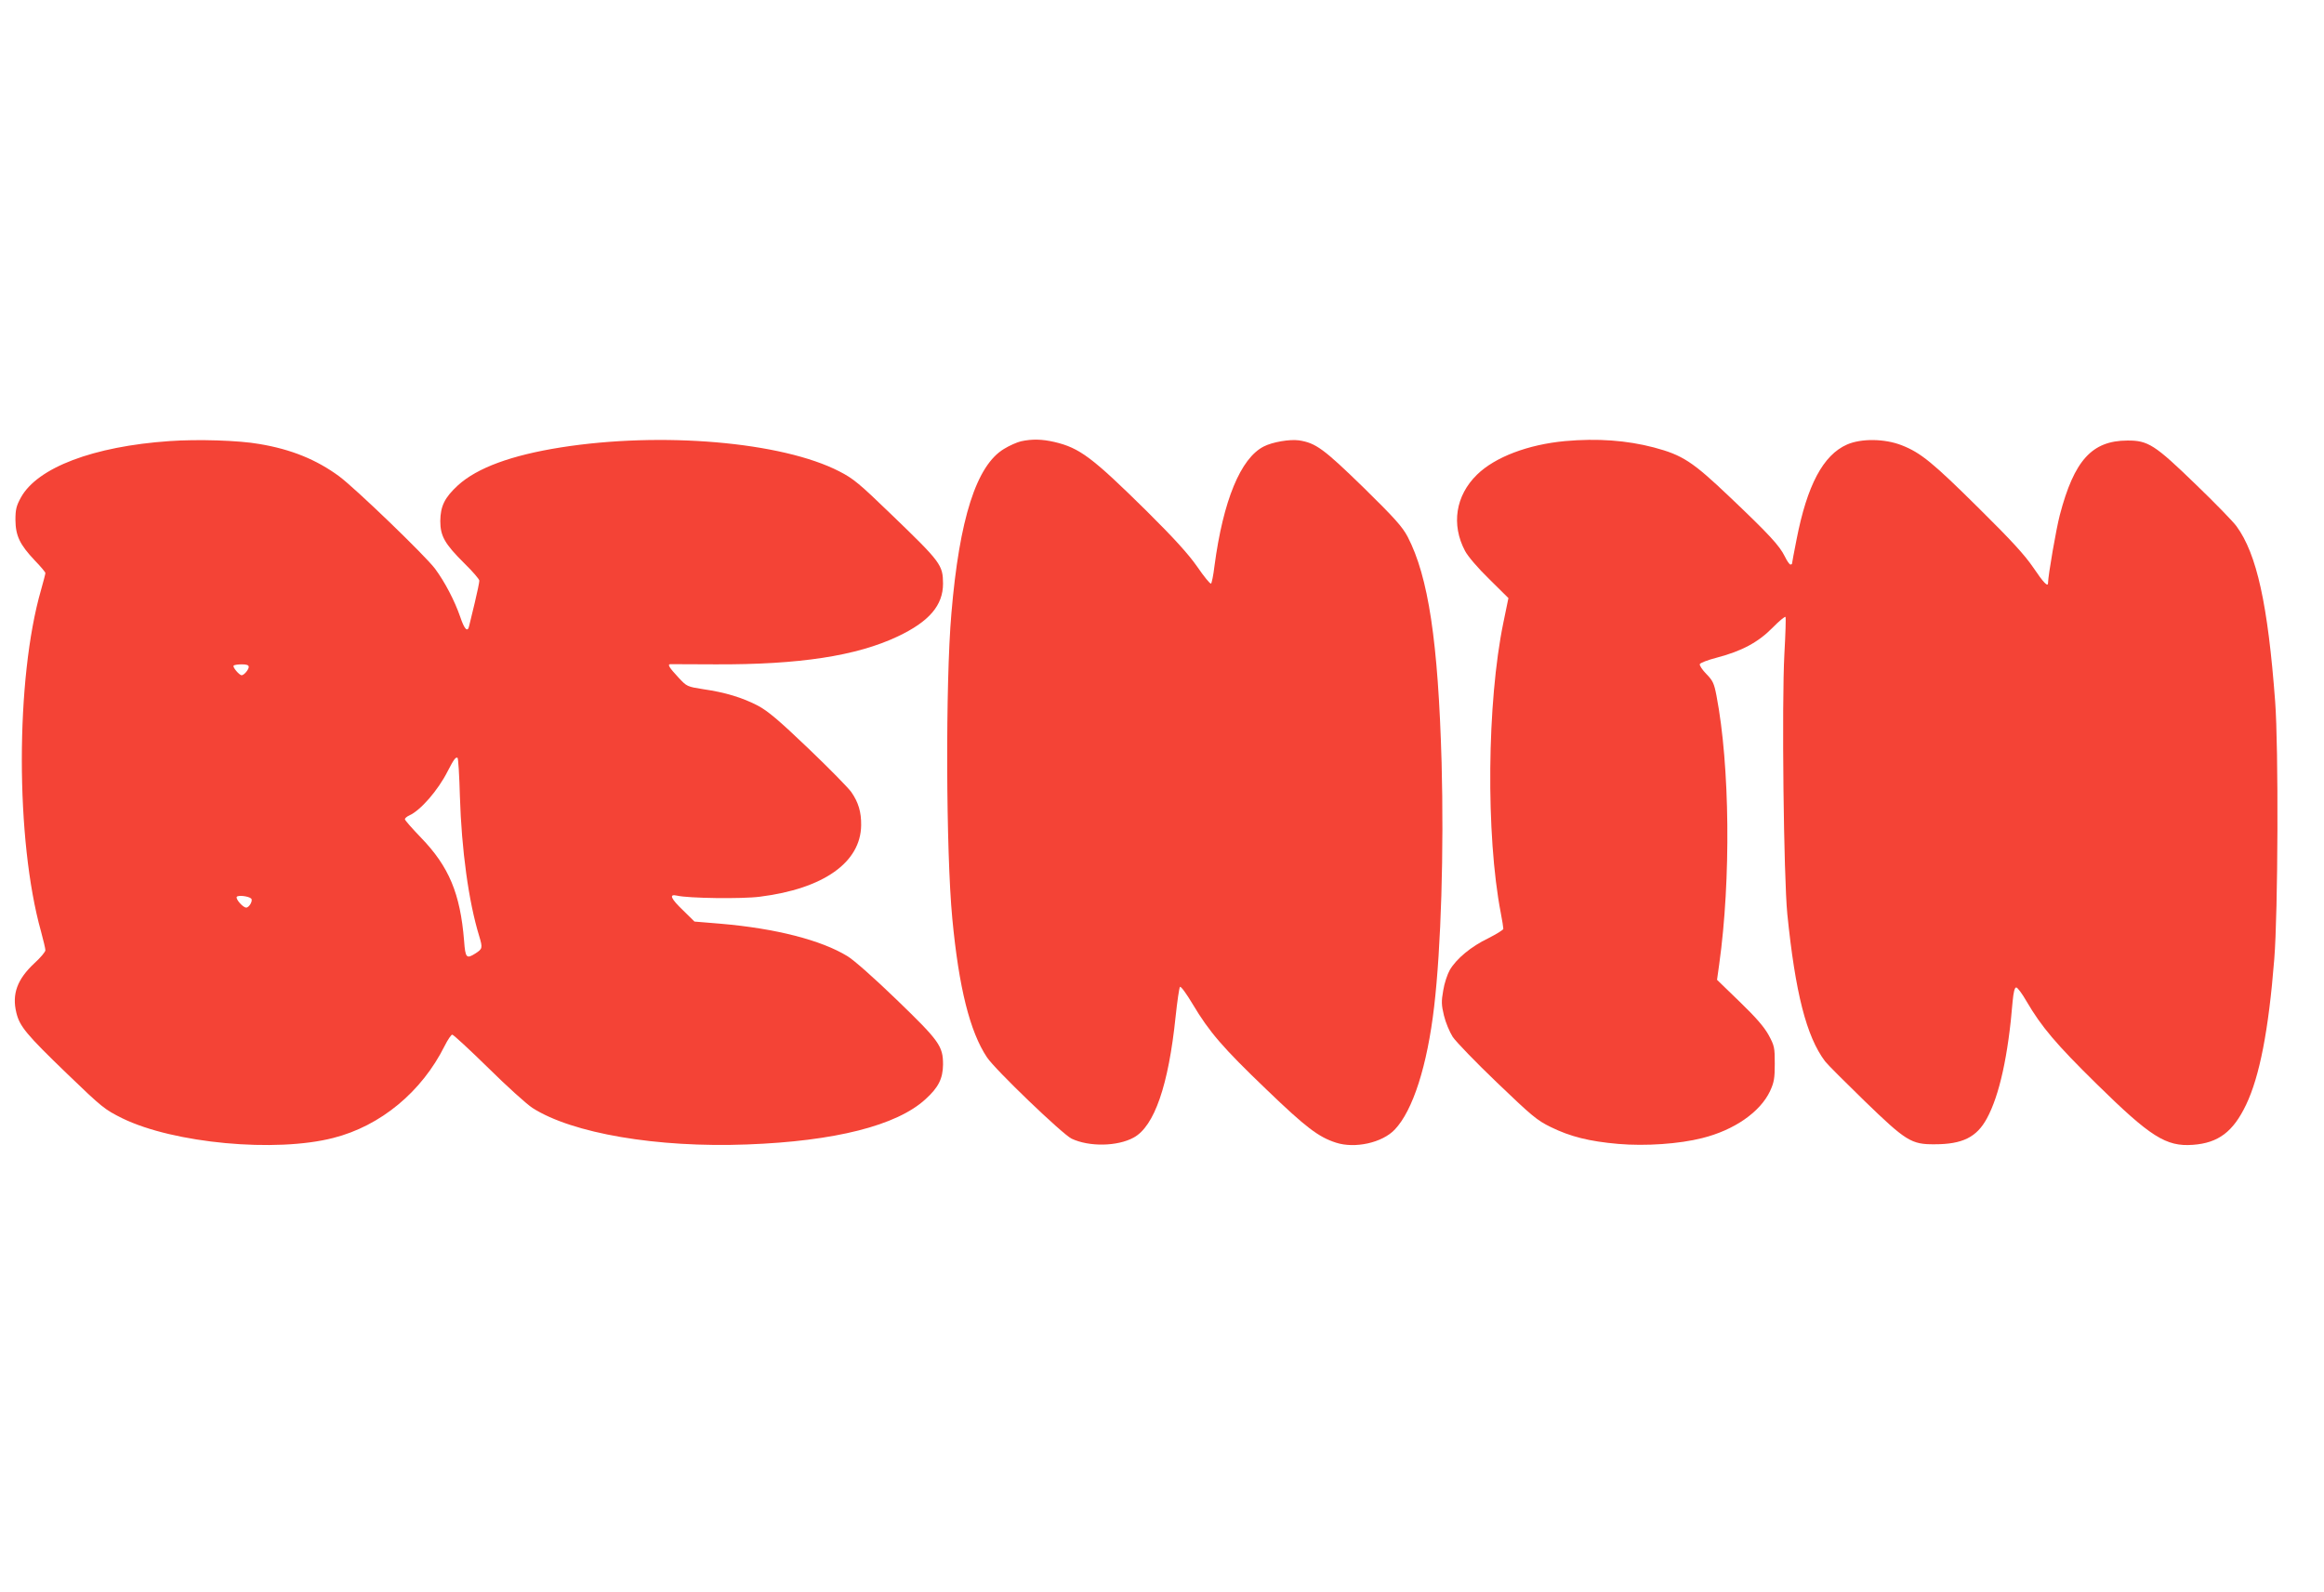 <?xml version="1.0" standalone="no"?>
<!DOCTYPE svg PUBLIC "-//W3C//DTD SVG 20010904//EN"
 "http://www.w3.org/TR/2001/REC-SVG-20010904/DTD/svg10.dtd">
<svg version="1.0" xmlns="http://www.w3.org/2000/svg"
 width="1280pt" height="877pt" viewBox="0 0 1280 877"
 preserveAspectRatio="xMidYMid meet">
<g transform="translate(0,877) scale(0.1,-0.1)"
fill="#f44336" stroke="none">
<path d="M934 6340 c-420 -29 -728 -146 -819 -311 -25 -46 -30 -65 -30 -124 1
-87 24 -135 106 -222 33 -34 59 -65 59 -70 0 -5 -11 -47 -24 -93 -141 -489
-141 -1379 0 -1882 13 -48 24 -94 24 -103 0 -9 -27 -41 -61 -72 -94 -88 -124
-169 -99 -272 18 -75 55 -120 278 -335 196 -189 208 -198 306 -247 283 -138
844 -190 1162 -108 260 66 487 254 613 507 17 34 36 62 42 62 6 0 96 -83 199
-184 102 -101 212 -200 243 -220 219 -140 686 -220 1182 -201 483 18 824 104
982 249 72 65 96 114 97 191 0 102 -20 130 -255 357 -122 118 -236 219 -271
240 -145 89 -396 153 -698 179 l-145 12 -62 61 c-69 66 -80 92 -35 82 60 -15
361 -19 458 -6 350 44 555 189 557 394 1 72 -15 126 -54 182 -16 23 -122 131
-237 241 -163 156 -223 206 -277 235 -86 45 -182 74 -301 91 -89 14 -91 15
-135 62 -54 58 -64 75 -47 76 7 0 119 0 248 -1 461 -2 777 46 1005 154 173 82
249 171 249 291 -1 103 -11 117 -285 381 -176 170 -208 197 -286 237 -316 163
-979 220 -1535 132 -271 -43 -459 -112 -565 -208 -74 -68 -97 -115 -98 -197 0
-83 24 -126 134 -235 45 -44 81 -86 81 -94 0 -9 -11 -63 -25 -121 -14 -58 -28
-115 -31 -128 -8 -38 -26 -20 -49 49 -31 90 -85 193 -139 266 -55 73 -439 443
-528 509 -125 92 -265 149 -440 178 -112 20 -340 27 -494 16z m436 -1244 c0
-15 -26 -46 -39 -46 -13 0 -52 46 -44 53 3 4 24 7 45 7 26 0 38 -4 38 -14z
m1163 -713 c9 -294 48 -580 106 -769 20 -67 19 -71 -21 -97 -49 -31 -55 -25
-62 71 -21 259 -83 408 -238 568 -48 50 -88 95 -88 101 0 5 11 15 25 21 62 28
158 139 210 242 34 66 45 81 55 75 4 -2 10 -98 13 -212z m-1150 -563 c12 -10
-10 -50 -27 -50 -18 0 -59 47 -52 59 7 11 65 4 79 -9z"/>
<path d="M5624 6339 c-22 -5 -65 -24 -94 -42 -152 -91 -246 -384 -290 -907
-33 -381 -30 -1314 5 -1680 36 -381 97 -624 191 -765 44 -67 416 -424 466
-448 97 -46 253 -43 342 6 114 62 192 288 231 667 9 85 20 159 24 163 5 5 36
-38 70 -95 92 -154 166 -240 405 -469 219 -211 288 -263 384 -294 104 -34 255
-1 324 72 100 105 179 352 217 678 38 325 54 857 41 1344 -19 668 -73 1024
-187 1244 -30 56 -70 101 -244 272 -218 212 -262 245 -355 259 -50 7 -146 -9
-194 -34 -127 -65 -223 -297 -271 -658 -6 -51 -15 -95 -19 -97 -5 -3 -39 39
-76 93 -49 70 -126 155 -278 306 -301 297 -369 348 -508 381 -70 16 -123 17
-184 4z"/>
<path d="M8620 6340 c-204 -19 -386 -88 -485 -185 -118 -115 -143 -275 -66
-420 15 -29 71 -95 133 -155 l106 -105 -28 -136 c-90 -436 -97 -1169 -14
-1599 8 -41 14 -80 14 -87 0 -6 -38 -29 -83 -52 -94 -45 -175 -112 -212 -175
-13 -23 -30 -73 -36 -112 -11 -61 -10 -81 4 -139 9 -38 31 -90 48 -117 18 -27
127 -140 244 -252 191 -183 220 -208 296 -245 108 -53 212 -79 372 -93 150
-13 336 0 462 32 177 44 320 144 374 259 22 48 26 70 26 151 0 89 -2 99 -34
158 -25 45 -69 96 -159 183 l-125 121 12 86 c65 465 59 1094 -15 1479 -13 68
-20 83 -55 119 -23 23 -39 48 -37 55 2 7 44 23 94 36 137 36 227 84 306 164
37 38 70 65 72 60 3 -4 0 -95 -6 -202 -15 -280 -4 -1227 16 -1434 44 -434 105
-675 208 -812 13 -17 111 -115 217 -218 228 -221 258 -240 386 -239 154 0 232
39 288 142 69 126 118 348 142 645 5 52 11 77 20 77 7 0 33 -35 57 -77 82
-140 162 -235 386 -455 296 -291 382 -346 530 -335 140 10 222 72 293 221 74
155 124 409 155 801 21 259 24 1168 5 1420 -40 535 -101 813 -213 966 -18 25
-119 129 -225 231 -225 218 -262 242 -377 241 -194 -1 -292 -109 -371 -410
-20 -76 -64 -330 -65 -375 0 -24 -26 3 -81 85 -48 70 -117 146 -298 325 -256
254 -322 308 -427 349 -94 37 -224 38 -301 4 -132 -58 -220 -225 -278 -523
-14 -70 -25 -130 -25 -133 0 -3 -4 -5 -9 -5 -5 0 -19 20 -31 45 -29 59 -86
121 -305 329 -203 193 -258 229 -416 271 -149 39 -310 51 -489 35z"/>
</g>
</svg>
